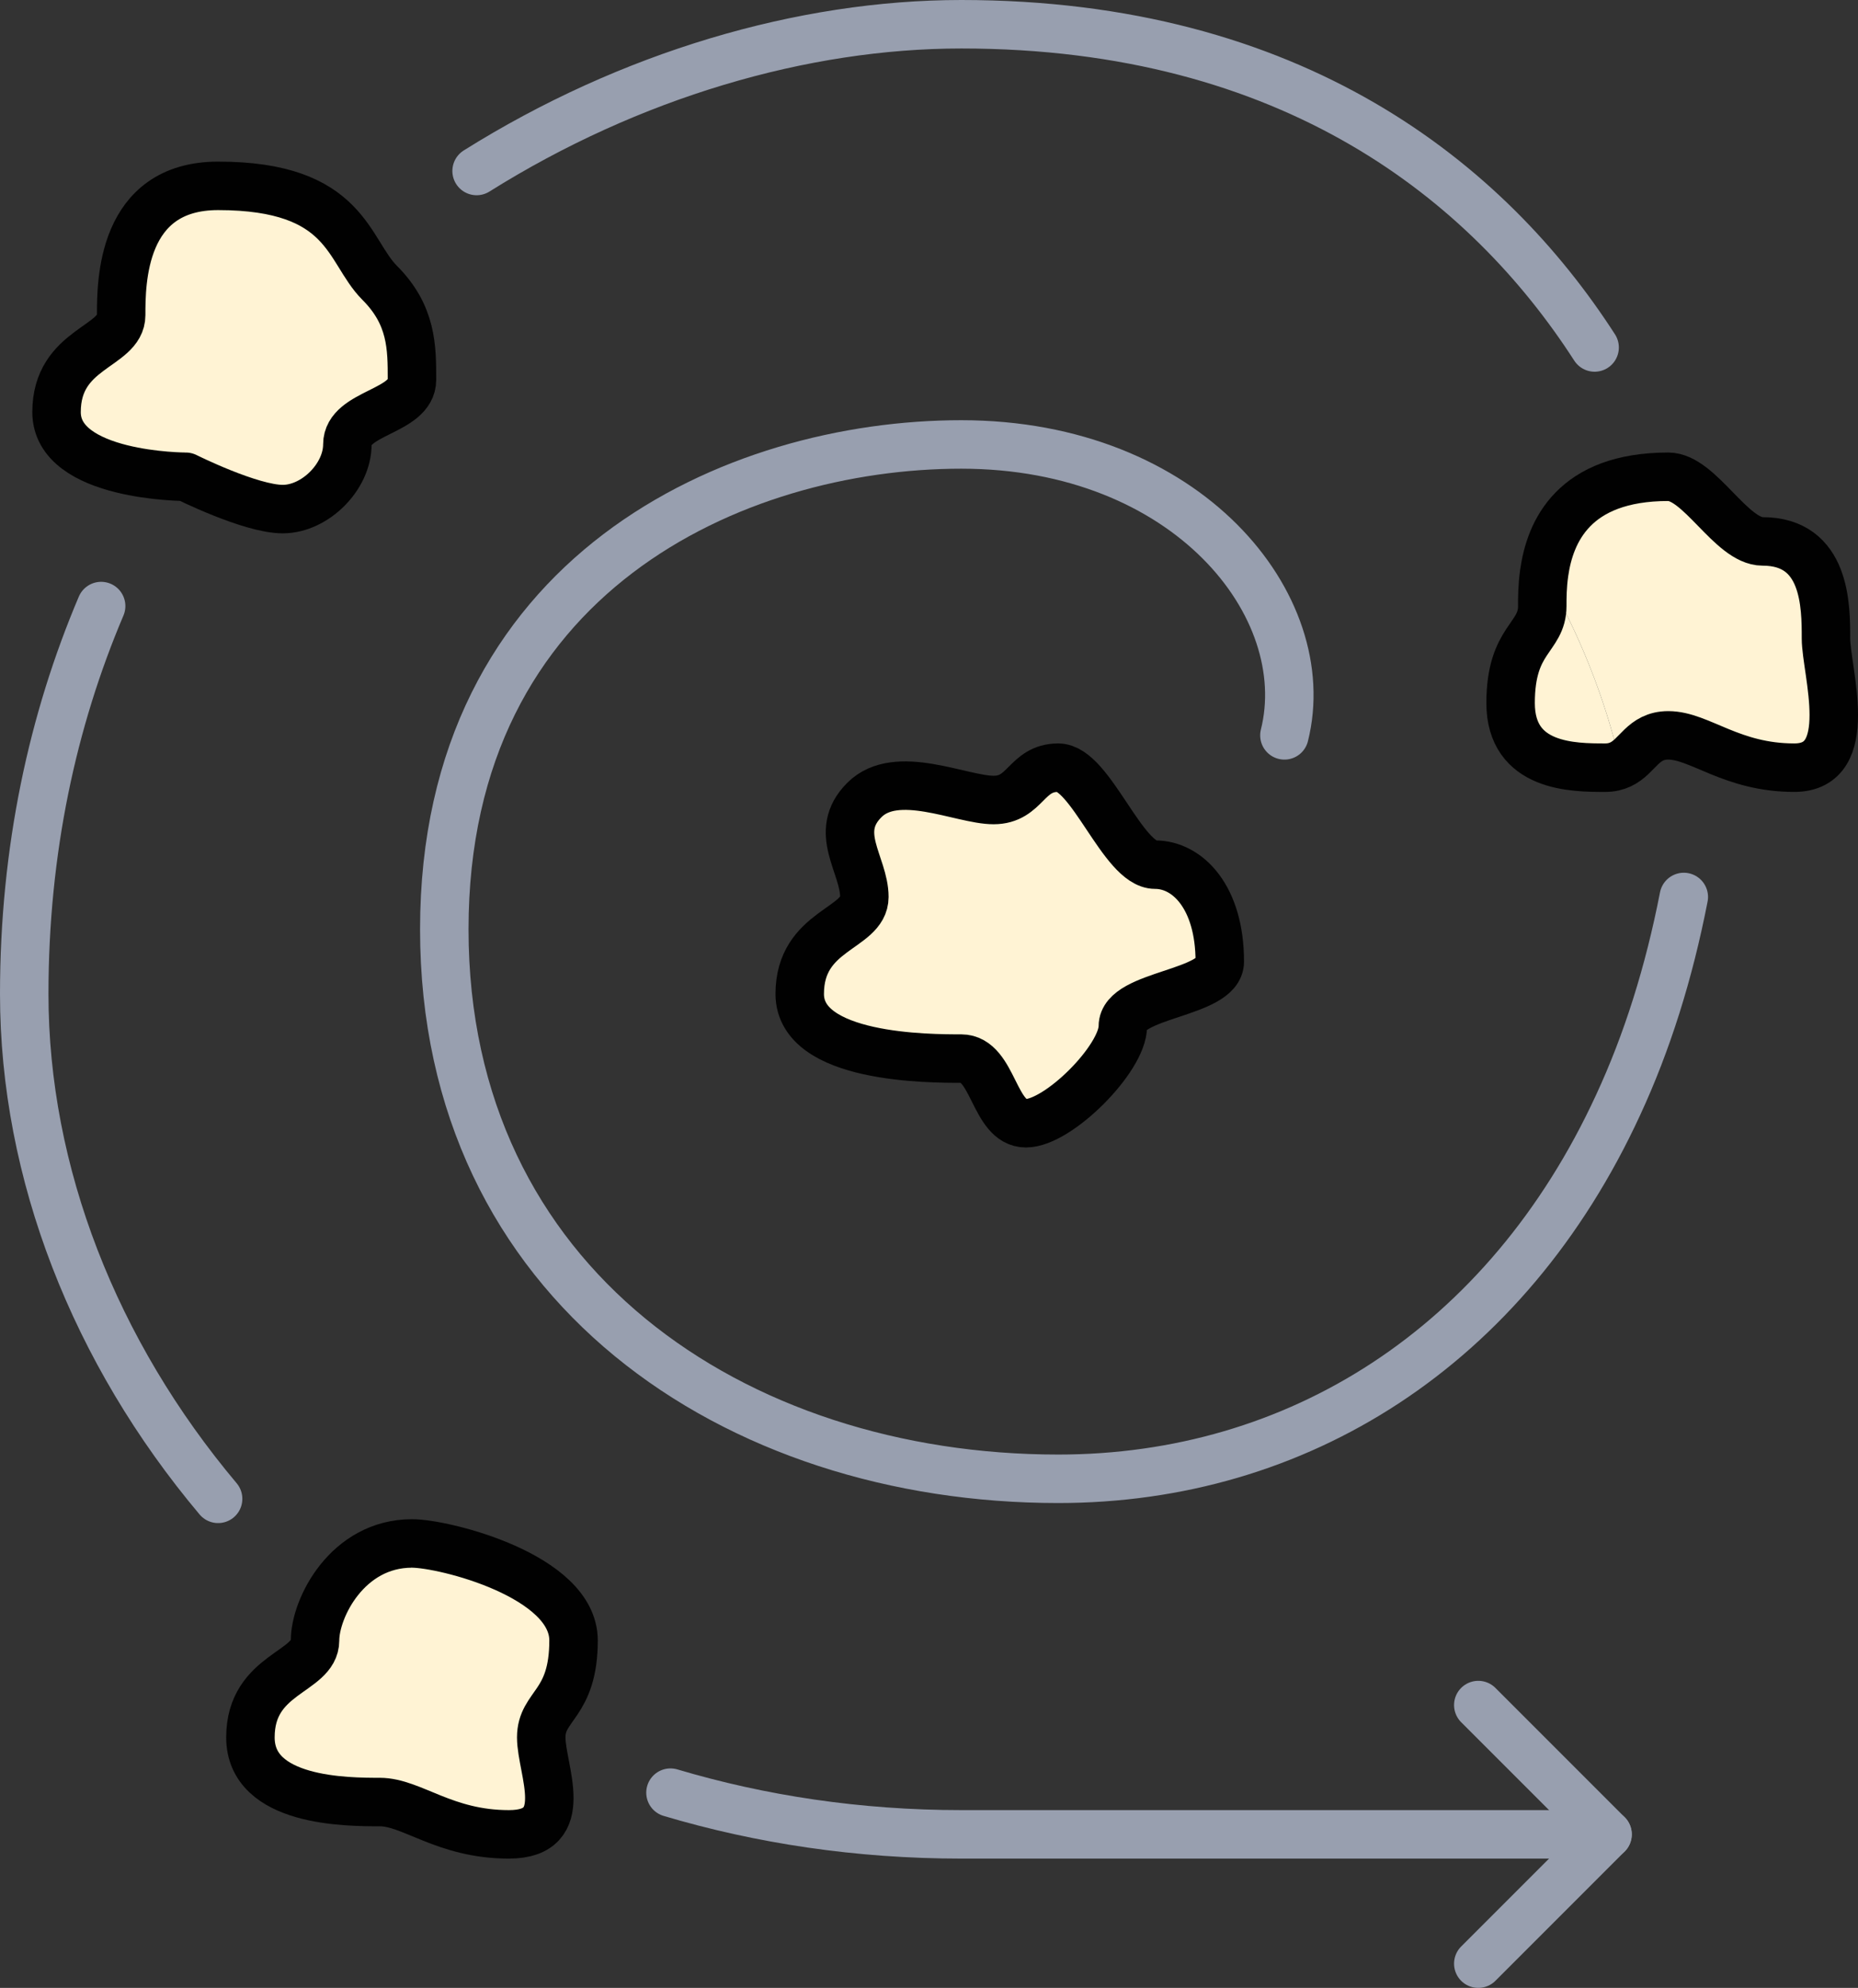 <?xml version="1.0" encoding="UTF-8"?>
<svg xmlns="http://www.w3.org/2000/svg" id="b" viewBox="0 0 460.01 492">
  <rect x="0" y="0" width="460.01" height="492" fill="#333333" stroke="none"/>
  <g id="c">
    <g>
      <path d="M413.04,182c-6.32,0-7.52,5.2-11.84,7.2-3.92-16.88-10.4-32.8-18.88-47.44,1.44-10.08,7.2-23.76,30.72-23.76,7.76,0,15.6,16,23.36,16,15.68,0,15.68,16,15.68,24s7.76,32-7.84,32-23.44-8-31.2-8Z" fill="#fff3d4"></path>
      <path d="M397.44,190c-7.84,0-23.44,0-23.44-16s7.84-16,7.84-24c0-2,0-4.88,.48-8.24,8.48,14.64,14.96,30.56,18.88,47.44-1.04,.48-2.24,.8-3.76,.8Z" fill="#fff3d4"></path>
      <path d="M142,406c0,16-8,16-8,24s8,24-8,24-24-8-32-8-32,0-32-16,16-16,16-24,8-24,24-24c8,0,40,8,40,24Z" fill="#fff3d4"></path>
      <path d="M94,70c8,8,8,16,8,24s-16,8-16,16-8,16-16,16-24-8-24-8c0,0-32,0-32-16s16-16,16-24,0-32,24-32c32,0,32,16,40,24Z" fill="#fff3d4"></path>
      <path d="M286,214c8,0,16,8,16,24,0,8-24,8-24,16s-16,24-24,24-8-16-16-16-40,0-40-16,16-16,16-24-8-16,0-24,24,0,32,0,8-8,16-8,16,24,24,24Z" fill="#fff3d4"></path>
      <g>
        <path d="M246,198c8,0,8-8,16-8s16,24,24,24,16,8,16,24c0,8-24,8-24,16s-16,24-24,24-8-16-16-16-40,0-40-16,16-16,16-24-8-16,0-24,24,0,32,0Z" fill="none" stroke="#010101" stroke-linecap="round" stroke-linejoin="round" stroke-width="12"></path>
        <path d="M54,46c32,0,32,16,40,24s8,16,8,24-16,8-16,16-8,16-16,16-24-8-24-8c0,0-32,0-32-16s16-16,16-24,0-32,24-32Z" fill="none" stroke="#010101" stroke-linecap="round" stroke-linejoin="round" stroke-width="12"></path>
        <path d="M382.32,141.76c1.44-10.08,7.2-23.76,30.72-23.76,7.76,0,15.6,16,23.36,16,15.68,0,15.68,16,15.68,24s7.76,32-7.84,32-23.44-8-31.2-8c-6.32,0-7.52,5.2-11.84,7.2-1.04,.48-2.24,.8-3.76,.8-7.84,0-23.44,0-23.44-16s7.84-16,7.84-24c0-2,0-4.88,.48-8.24Z" fill="none" stroke="#010101" stroke-linecap="round" stroke-linejoin="round" stroke-width="12"></path>
        <path d="M102,382c8,0,40,8,40,24s-8,16-8,24,8,24-8,24-24-8-32-8-32,0-32-16,16-16,16-24,8-24,24-24Z" fill="none" stroke="#010101" stroke-linecap="round" stroke-linejoin="round" stroke-width="12"></path>
        <path d="M166,443.68c22.32,6.64,46.48,10.32,72,10.32h160" fill="none" stroke="#989faf" stroke-linecap="round" stroke-linejoin="round" stroke-width="12"></path>
        <path d="M25.04,150c-12,28.24-19.04,60.4-19.04,96,0,44.32,17.44,88.64,48,124.96" fill="none" stroke="#989faf" stroke-linecap="round" stroke-linejoin="round" stroke-width="12"></path>
        <path d="M394.8,86C368.4,45.04,320.16,6,238,6c-39.28,0-82.08,12.56-120,36.32" fill="none" stroke="#989faf" stroke-linecap="round" stroke-linejoin="round" stroke-width="12"></path>
        <path d="M318,182c8-32-24-72-80-72s-128,32-128,120,72,136,152,136c59.12,0,110.96-32.48,138.64-92.56,7.12-15.36,12.56-32.56,16.24-51.44" fill="none" stroke="#989faf" stroke-linecap="round" stroke-linejoin="round" stroke-width="12"></path>
        <polyline points="366 422 398 454 366 486" fill="none" stroke="#989faf" stroke-linecap="round" stroke-linejoin="round" stroke-width="12"></polyline>
      </g>
    </g>
  </g>
</svg>
